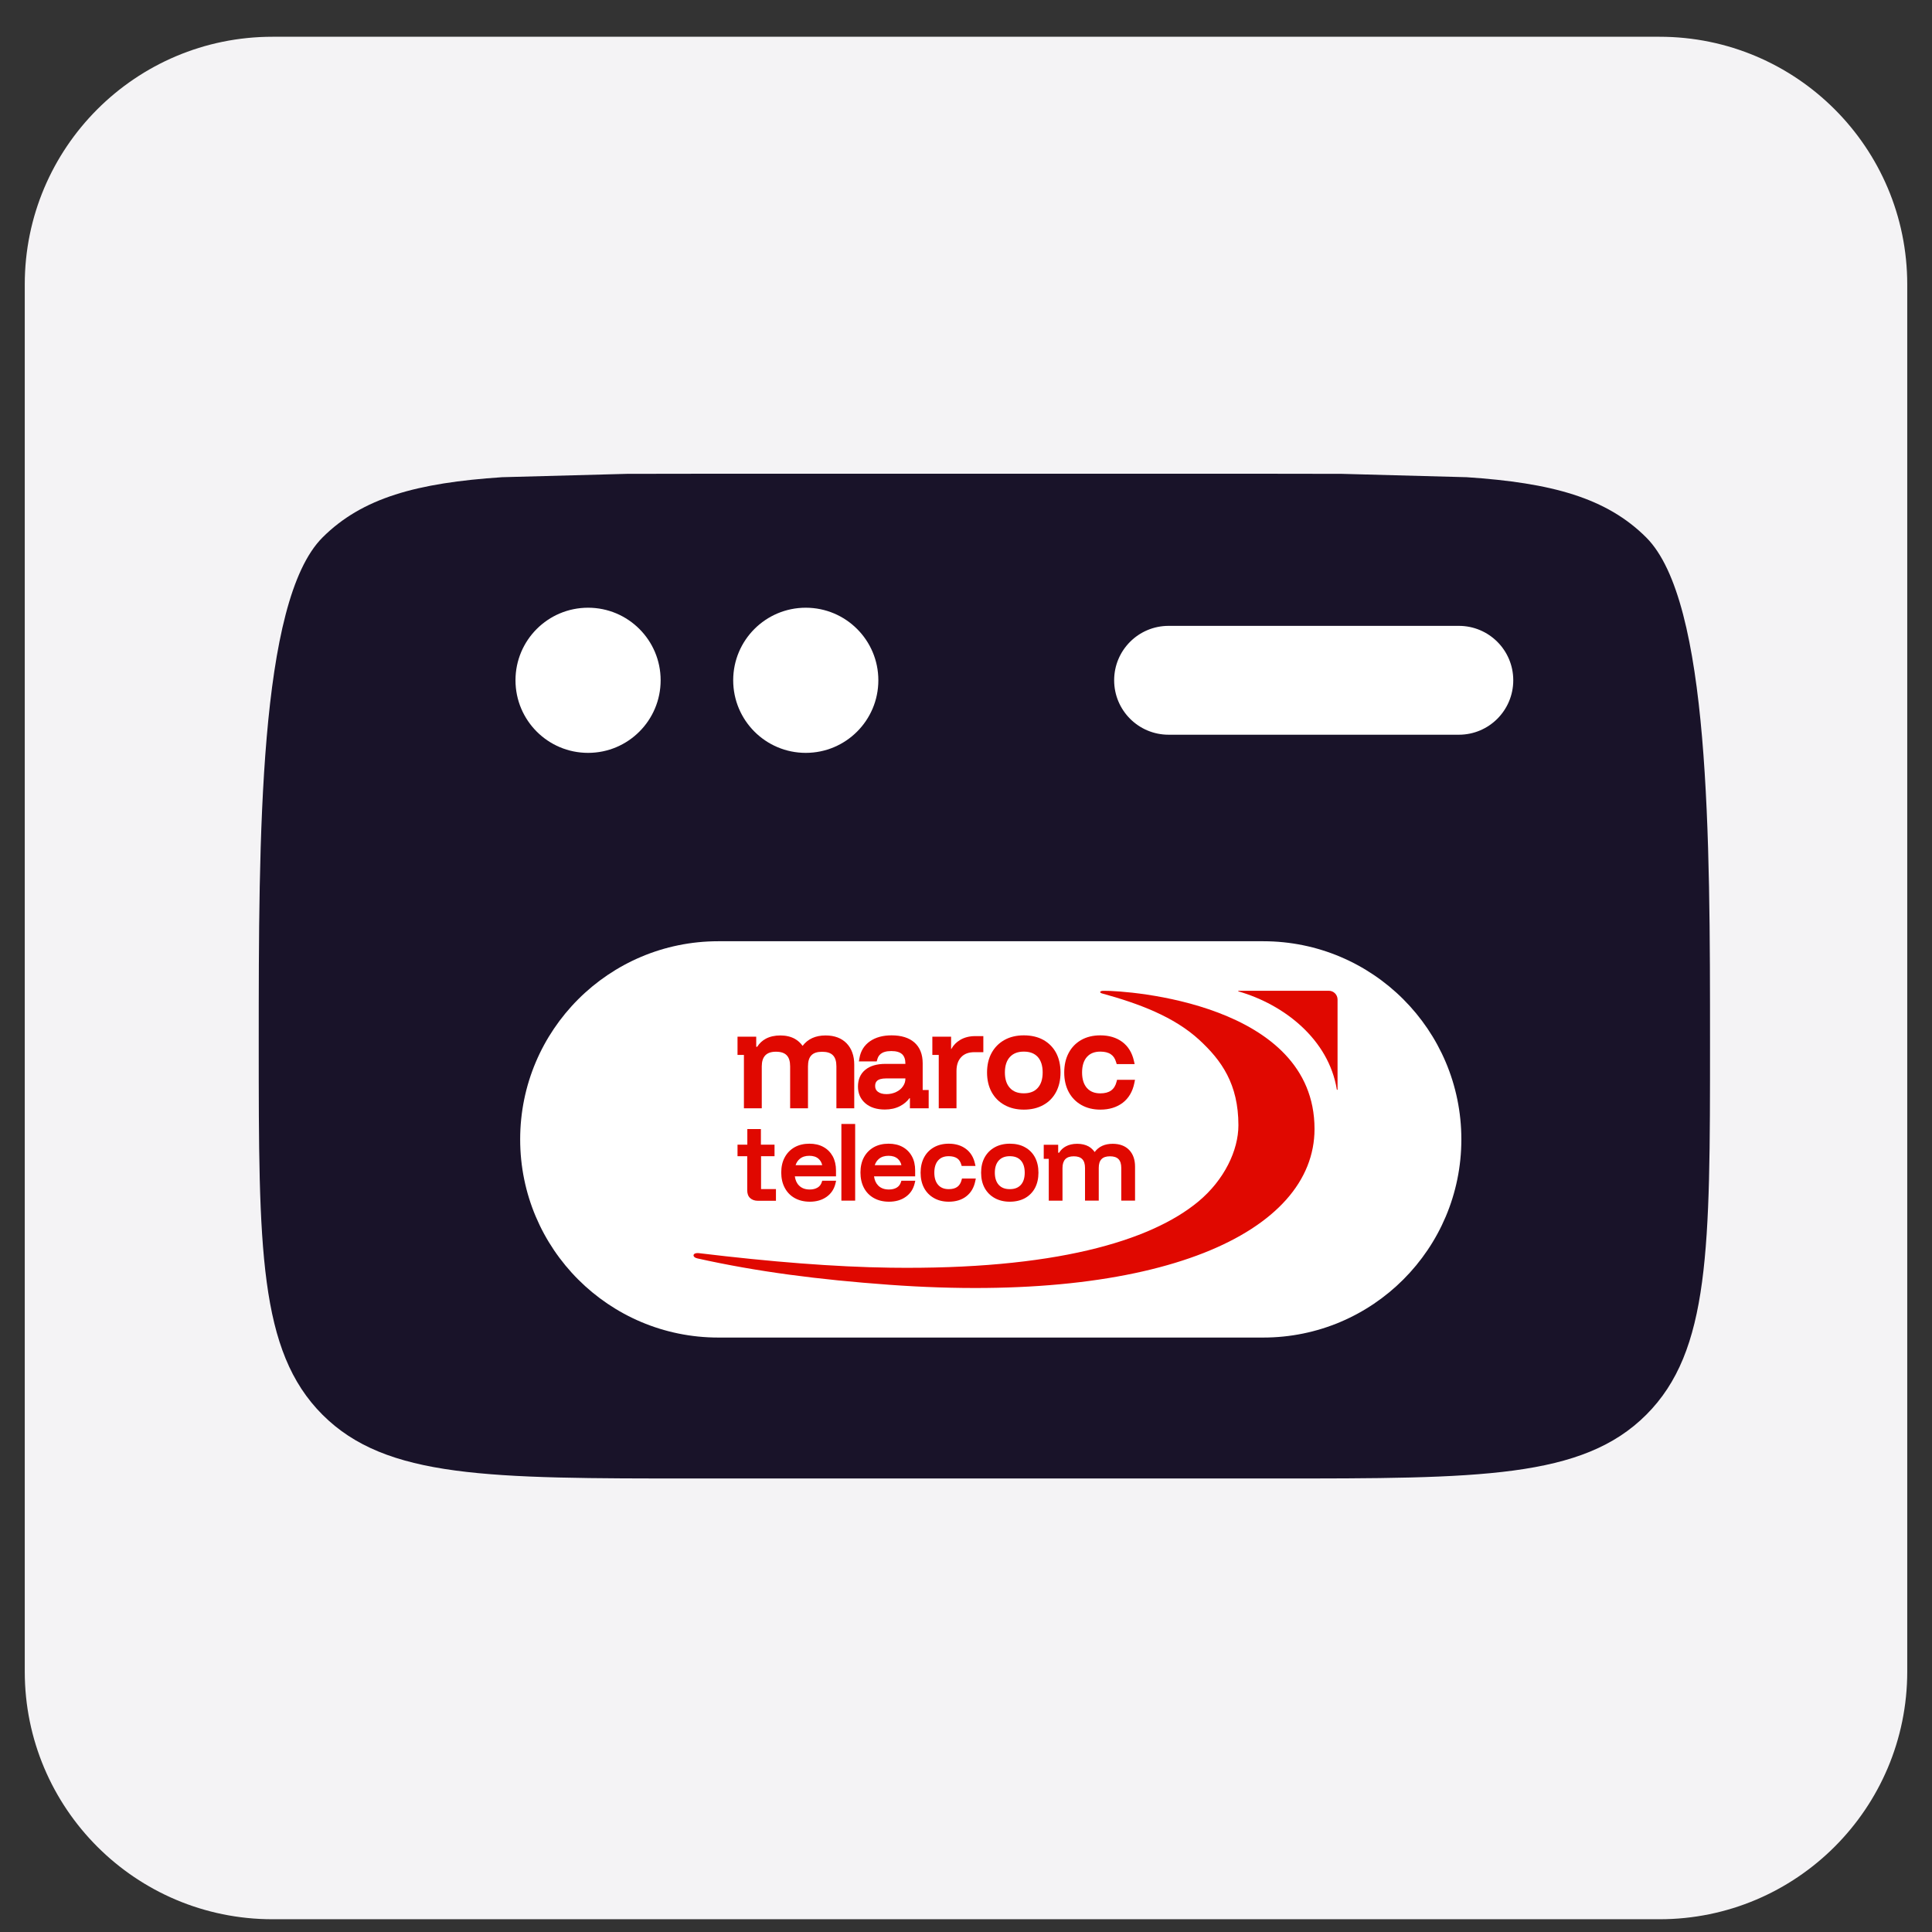 <svg width="38" height="38" viewBox="0 0 38 38" fill="none" xmlns="http://www.w3.org/2000/svg">
<rect x="0" y="0" width="38" height="38" fill="#333333" stroke="none"/>
<g clip-path="url(#clip0_536_14936)">
<path d="M32.641 0.723H5.359C2.668 0.723 0.487 2.904 0.487 5.595V32.877C0.487 35.568 2.668 37.749 5.359 37.749H32.641C35.331 37.749 37.513 35.568 37.513 32.877V5.595C37.513 2.904 35.331 0.723 32.641 0.723Z" fill="#F4F3F5"/>
<path d="M25.071 9.318H13.653C13.187 9.318 12.747 9.318 12.333 9.32L9.876 9.386C8.2 9.497 7.124 9.792 6.343 10.572C5.089 11.827 5.089 16.48 5.089 20.517C5.089 24.554 5.089 26.572 6.343 27.826C7.597 29.08 9.616 29.08 13.653 29.08H25.071C29.108 29.08 31.126 29.08 32.38 27.826C33.634 26.572 33.634 24.554 33.634 20.517C33.634 16.48 33.634 11.827 32.38 10.572C31.599 9.792 30.523 9.497 28.848 9.386L26.39 9.32C25.976 9.318 25.537 9.318 25.071 9.318Z" fill="#191329"/>
<path d="M14.128 26.308L24.846 26.308C26.998 26.308 28.743 24.563 28.743 22.41C28.743 20.258 26.998 18.513 24.846 18.513H14.128C11.976 18.513 10.231 20.258 10.231 22.41C10.231 24.563 11.976 26.308 14.128 26.308Z" fill="white"/>
<g clip-path="url(#clip1_536_14936)">
<path d="M16.238 20.366C16.04 20.366 15.889 20.435 15.786 20.571C15.745 20.513 15.694 20.467 15.636 20.434C15.556 20.389 15.459 20.366 15.348 20.366C15.238 20.366 15.142 20.388 15.063 20.43C14.992 20.468 14.935 20.522 14.893 20.589H14.874V20.39H14.506V20.749H14.632V21.799H14.983V20.975C14.983 20.879 15.006 20.806 15.052 20.758C15.098 20.71 15.167 20.686 15.261 20.686C15.454 20.686 15.541 20.776 15.541 20.975V21.799H15.892V20.975C15.892 20.776 15.978 20.687 16.17 20.687C16.364 20.687 16.451 20.776 16.451 20.975V21.799H16.802V20.941C16.802 20.765 16.751 20.624 16.652 20.521C16.552 20.418 16.413 20.366 16.238 20.366Z" fill="#E00800"/>
<path d="M18.148 20.914C18.148 20.738 18.094 20.601 17.986 20.505C17.88 20.411 17.728 20.364 17.535 20.364C17.365 20.364 17.223 20.403 17.112 20.48C16.998 20.559 16.928 20.671 16.904 20.814L16.893 20.877H17.244L17.255 20.838C17.274 20.767 17.324 20.673 17.53 20.673C17.722 20.673 17.808 20.75 17.808 20.921V20.925H17.417C17.247 20.925 17.114 20.964 17.02 21.041C16.924 21.119 16.875 21.231 16.875 21.372C16.875 21.506 16.924 21.617 17.02 21.7C17.115 21.782 17.244 21.823 17.404 21.823C17.515 21.823 17.615 21.801 17.7 21.757C17.777 21.718 17.84 21.665 17.888 21.6H17.897V21.799H18.266V21.439H18.148V20.914ZM17.808 21.211V21.216C17.808 21.27 17.793 21.319 17.761 21.365C17.729 21.413 17.685 21.45 17.628 21.477C17.571 21.505 17.506 21.52 17.437 21.52C17.363 21.52 17.305 21.504 17.266 21.473C17.23 21.445 17.213 21.41 17.213 21.361C17.213 21.291 17.238 21.211 17.432 21.211H17.808Z" fill="#E00800"/>
<path d="M19.341 20.379H19.18C19.069 20.379 18.969 20.404 18.885 20.454C18.81 20.498 18.752 20.558 18.711 20.633H18.707V20.39H18.338V20.749H18.464V21.799H18.813V21.066C18.813 20.949 18.843 20.859 18.905 20.793C18.966 20.727 19.052 20.695 19.167 20.695H19.341V20.379Z" fill="#E00800"/>
<path d="M20.52 20.453C20.413 20.394 20.284 20.364 20.137 20.364C19.993 20.364 19.866 20.394 19.758 20.454C19.648 20.515 19.563 20.601 19.503 20.711C19.444 20.819 19.414 20.948 19.414 21.094C19.414 21.24 19.444 21.369 19.503 21.478C19.563 21.588 19.648 21.674 19.758 21.734C19.866 21.794 19.993 21.825 20.137 21.825C20.283 21.825 20.411 21.795 20.519 21.735C20.628 21.676 20.713 21.589 20.772 21.478C20.83 21.369 20.859 21.24 20.859 21.094C20.859 20.947 20.83 20.817 20.772 20.708C20.713 20.599 20.628 20.513 20.52 20.453ZM20.508 21.094C20.508 21.226 20.475 21.328 20.41 21.399C20.346 21.47 20.256 21.504 20.137 21.504C20.018 21.504 19.929 21.47 19.864 21.399C19.798 21.328 19.765 21.226 19.765 21.094C19.765 20.963 19.798 20.86 19.864 20.789C19.929 20.719 20.018 20.684 20.137 20.684C20.256 20.684 20.346 20.718 20.411 20.788C20.475 20.859 20.508 20.962 20.508 21.094Z" fill="#E00800"/>
<path d="M21.971 21.238L21.961 21.278C21.921 21.433 21.819 21.505 21.642 21.505C21.528 21.505 21.442 21.47 21.379 21.4C21.316 21.329 21.283 21.226 21.283 21.095C21.283 20.962 21.316 20.858 21.379 20.788C21.442 20.718 21.528 20.684 21.642 20.684C21.727 20.684 21.797 20.701 21.847 20.735C21.897 20.768 21.931 20.818 21.952 20.89L21.964 20.929H22.317L22.302 20.863C22.266 20.704 22.189 20.579 22.072 20.492C21.957 20.407 21.812 20.364 21.642 20.364C21.5 20.364 21.374 20.394 21.268 20.454C21.16 20.515 21.077 20.601 21.019 20.711C20.961 20.82 20.932 20.949 20.932 21.095C20.932 21.24 20.962 21.369 21.02 21.478C21.079 21.588 21.163 21.674 21.27 21.734C21.376 21.794 21.501 21.825 21.642 21.825C21.818 21.825 21.966 21.779 22.083 21.69C22.2 21.6 22.277 21.47 22.311 21.303L22.324 21.238H21.971Z" fill="#E00800"/>
<path d="M13.72 24.752C14.886 25.012 16.098 25.169 17.491 25.27C22.826 25.656 25.855 24.238 25.855 22.205C25.855 19.733 22.183 19.483 21.715 19.488C21.628 19.485 21.616 19.524 21.677 19.54C22.395 19.737 23.092 19.996 23.589 20.454C24.027 20.858 24.358 21.323 24.358 22.132C24.358 22.626 24.08 23.208 23.572 23.631C22.629 24.416 20.722 24.977 17.515 24.934C16.417 24.919 15.166 24.819 13.748 24.648C13.613 24.634 13.608 24.729 13.72 24.752Z" fill="#E00800"/>
<path d="M26.136 19.487C26.231 19.487 26.308 19.564 26.308 19.659V21.429C26.308 21.437 26.296 21.439 26.294 21.431C26.133 20.439 25.251 19.755 24.36 19.5C24.352 19.498 24.354 19.487 24.362 19.487H26.136Z" fill="#E00800"/>
<path d="M14.968 22.741H15.234V22.514H14.966V22.207H14.699V22.514H14.506V22.741H14.697V23.411C14.697 23.478 14.716 23.53 14.755 23.565C14.793 23.6 14.845 23.618 14.909 23.618H15.262V23.388H14.969V22.741H14.968Z" fill="#E00800"/>
<path d="M16.163 23.252C16.148 23.299 16.121 23.334 16.081 23.358C16.04 23.383 15.988 23.396 15.927 23.396C15.837 23.396 15.768 23.37 15.716 23.318C15.671 23.274 15.644 23.213 15.633 23.137H16.443V23.021C16.443 22.915 16.421 22.821 16.379 22.743C16.335 22.664 16.274 22.602 16.195 22.559C16.117 22.516 16.025 22.495 15.92 22.495C15.81 22.495 15.713 22.518 15.63 22.564C15.546 22.611 15.481 22.678 15.435 22.763C15.389 22.847 15.366 22.948 15.366 23.062C15.366 23.175 15.389 23.277 15.435 23.363C15.481 23.45 15.547 23.518 15.632 23.565C15.716 23.612 15.816 23.636 15.929 23.636C16.058 23.636 16.168 23.604 16.257 23.541C16.347 23.478 16.407 23.388 16.434 23.273L16.445 23.224H16.172L16.163 23.252ZM15.648 22.918C15.665 22.866 15.692 22.825 15.731 22.793C15.78 22.752 15.842 22.733 15.918 22.733C15.995 22.733 16.055 22.752 16.1 22.792C16.136 22.824 16.16 22.865 16.172 22.918H15.648Z" fill="#E00800"/>
<path d="M16.82 22.107H16.549V23.615H16.82V22.107Z" fill="#E00800"/>
<path d="M17.72 23.252C17.705 23.299 17.678 23.334 17.639 23.358C17.598 23.383 17.546 23.396 17.484 23.396C17.394 23.396 17.325 23.37 17.273 23.318C17.229 23.274 17.201 23.213 17.191 23.137H18V23.021C18 22.915 17.979 22.821 17.936 22.743C17.893 22.664 17.831 22.602 17.753 22.559C17.675 22.516 17.582 22.495 17.477 22.495C17.367 22.495 17.27 22.518 17.187 22.564C17.104 22.611 17.038 22.678 16.992 22.763C16.947 22.847 16.924 22.948 16.924 23.062C16.924 23.175 16.947 23.277 16.992 23.363C17.038 23.45 17.104 23.518 17.189 23.565C17.273 23.612 17.373 23.636 17.486 23.636C17.615 23.636 17.726 23.604 17.814 23.541C17.904 23.478 17.964 23.388 17.991 23.273L18.003 23.224H17.729L17.72 23.252ZM17.205 22.918C17.222 22.866 17.25 22.825 17.288 22.793C17.338 22.752 17.399 22.733 17.476 22.733C17.553 22.733 17.612 22.752 17.658 22.792C17.694 22.824 17.718 22.865 17.73 22.918H17.205Z" fill="#E00800"/>
<path d="M18.913 23.21C18.881 23.332 18.801 23.389 18.661 23.389C18.571 23.389 18.503 23.362 18.453 23.306C18.403 23.25 18.377 23.169 18.377 23.065C18.377 22.96 18.403 22.879 18.453 22.823C18.502 22.768 18.57 22.741 18.661 22.741C18.728 22.741 18.783 22.755 18.823 22.781C18.863 22.807 18.89 22.848 18.907 22.905L18.915 22.933H19.187L19.176 22.885C19.148 22.76 19.088 22.663 18.997 22.596C18.907 22.529 18.794 22.495 18.661 22.495C18.55 22.495 18.452 22.519 18.369 22.566C18.285 22.613 18.22 22.681 18.175 22.766C18.13 22.851 18.107 22.952 18.107 23.066C18.107 23.179 18.13 23.28 18.175 23.365C18.221 23.451 18.287 23.518 18.371 23.565C18.453 23.612 18.551 23.636 18.661 23.636C18.799 23.636 18.915 23.601 19.005 23.531C19.097 23.46 19.157 23.359 19.183 23.228L19.193 23.18H18.921L18.913 23.21Z" fill="#E00800"/>
<path d="M20.16 22.565C20.077 22.518 19.976 22.495 19.861 22.495C19.75 22.495 19.65 22.519 19.565 22.566C19.48 22.613 19.413 22.68 19.366 22.766C19.32 22.851 19.297 22.952 19.297 23.065C19.297 23.179 19.32 23.28 19.366 23.365C19.413 23.451 19.48 23.518 19.565 23.565C19.65 23.612 19.749 23.636 19.861 23.636C19.975 23.636 20.076 23.612 20.16 23.566C20.244 23.519 20.311 23.452 20.357 23.366C20.402 23.28 20.425 23.179 20.425 23.065C20.425 22.951 20.402 22.849 20.357 22.764C20.311 22.678 20.244 22.611 20.16 22.565ZM20.155 23.065C20.155 23.169 20.129 23.25 20.078 23.306C20.026 23.362 19.956 23.389 19.861 23.389C19.767 23.389 19.697 23.362 19.645 23.306C19.594 23.25 19.567 23.169 19.567 23.065C19.567 22.962 19.594 22.881 19.645 22.825C19.697 22.769 19.767 22.741 19.861 22.741C19.956 22.741 20.027 22.768 20.078 22.824C20.129 22.879 20.155 22.961 20.155 23.065Z" fill="#E00800"/>
<path d="M22.208 22.617C22.13 22.537 22.021 22.497 21.885 22.497C21.729 22.497 21.611 22.551 21.531 22.659C21.498 22.613 21.458 22.576 21.412 22.549C21.35 22.515 21.274 22.497 21.187 22.497C21.101 22.497 21.026 22.514 20.965 22.547C20.909 22.576 20.864 22.619 20.832 22.672H20.813V22.516H20.529V22.793H20.628V23.616H20.898V22.972C20.898 22.896 20.917 22.838 20.953 22.8C20.99 22.762 21.044 22.743 21.119 22.743C21.27 22.743 21.341 22.816 21.341 22.972V23.615H21.611V22.972C21.611 22.816 21.682 22.743 21.832 22.743C21.984 22.743 22.054 22.816 22.054 22.972V23.615H22.325V22.945C22.325 22.807 22.285 22.697 22.208 22.617Z" fill="#E00800"/>
</g>
<path fill-rule="evenodd" clip-rule="evenodd" d="M11.567 14.808C12.355 14.808 12.994 14.169 12.994 13.38C12.994 12.592 12.355 11.953 11.567 11.953C10.778 11.953 10.139 12.592 10.139 13.38C10.139 14.169 10.778 14.808 11.567 14.808ZM17.276 13.38C17.276 14.169 16.637 14.808 15.848 14.808C15.06 14.808 14.421 14.169 14.421 13.38C14.421 12.592 15.06 11.953 15.848 11.953C16.637 11.953 17.276 12.592 17.276 13.38ZM22.985 12.31C22.393 12.31 21.914 12.789 21.914 13.38C21.914 13.972 22.393 14.451 22.985 14.451H28.694C29.285 14.451 29.764 13.972 29.764 13.38C29.764 12.789 29.285 12.31 28.694 12.31H22.985Z" fill="white"/>
</g>
<defs>
<clipPath id="clip0_536_14936">
<rect width="38" height="38" fill="white"/>
</clipPath>
<clipPath id="clip1_536_14936">
<rect width="12.667" height="5.846" fill="white" transform="translate(13.641 19.487)"/>
</clipPath>
</defs>
</svg>
